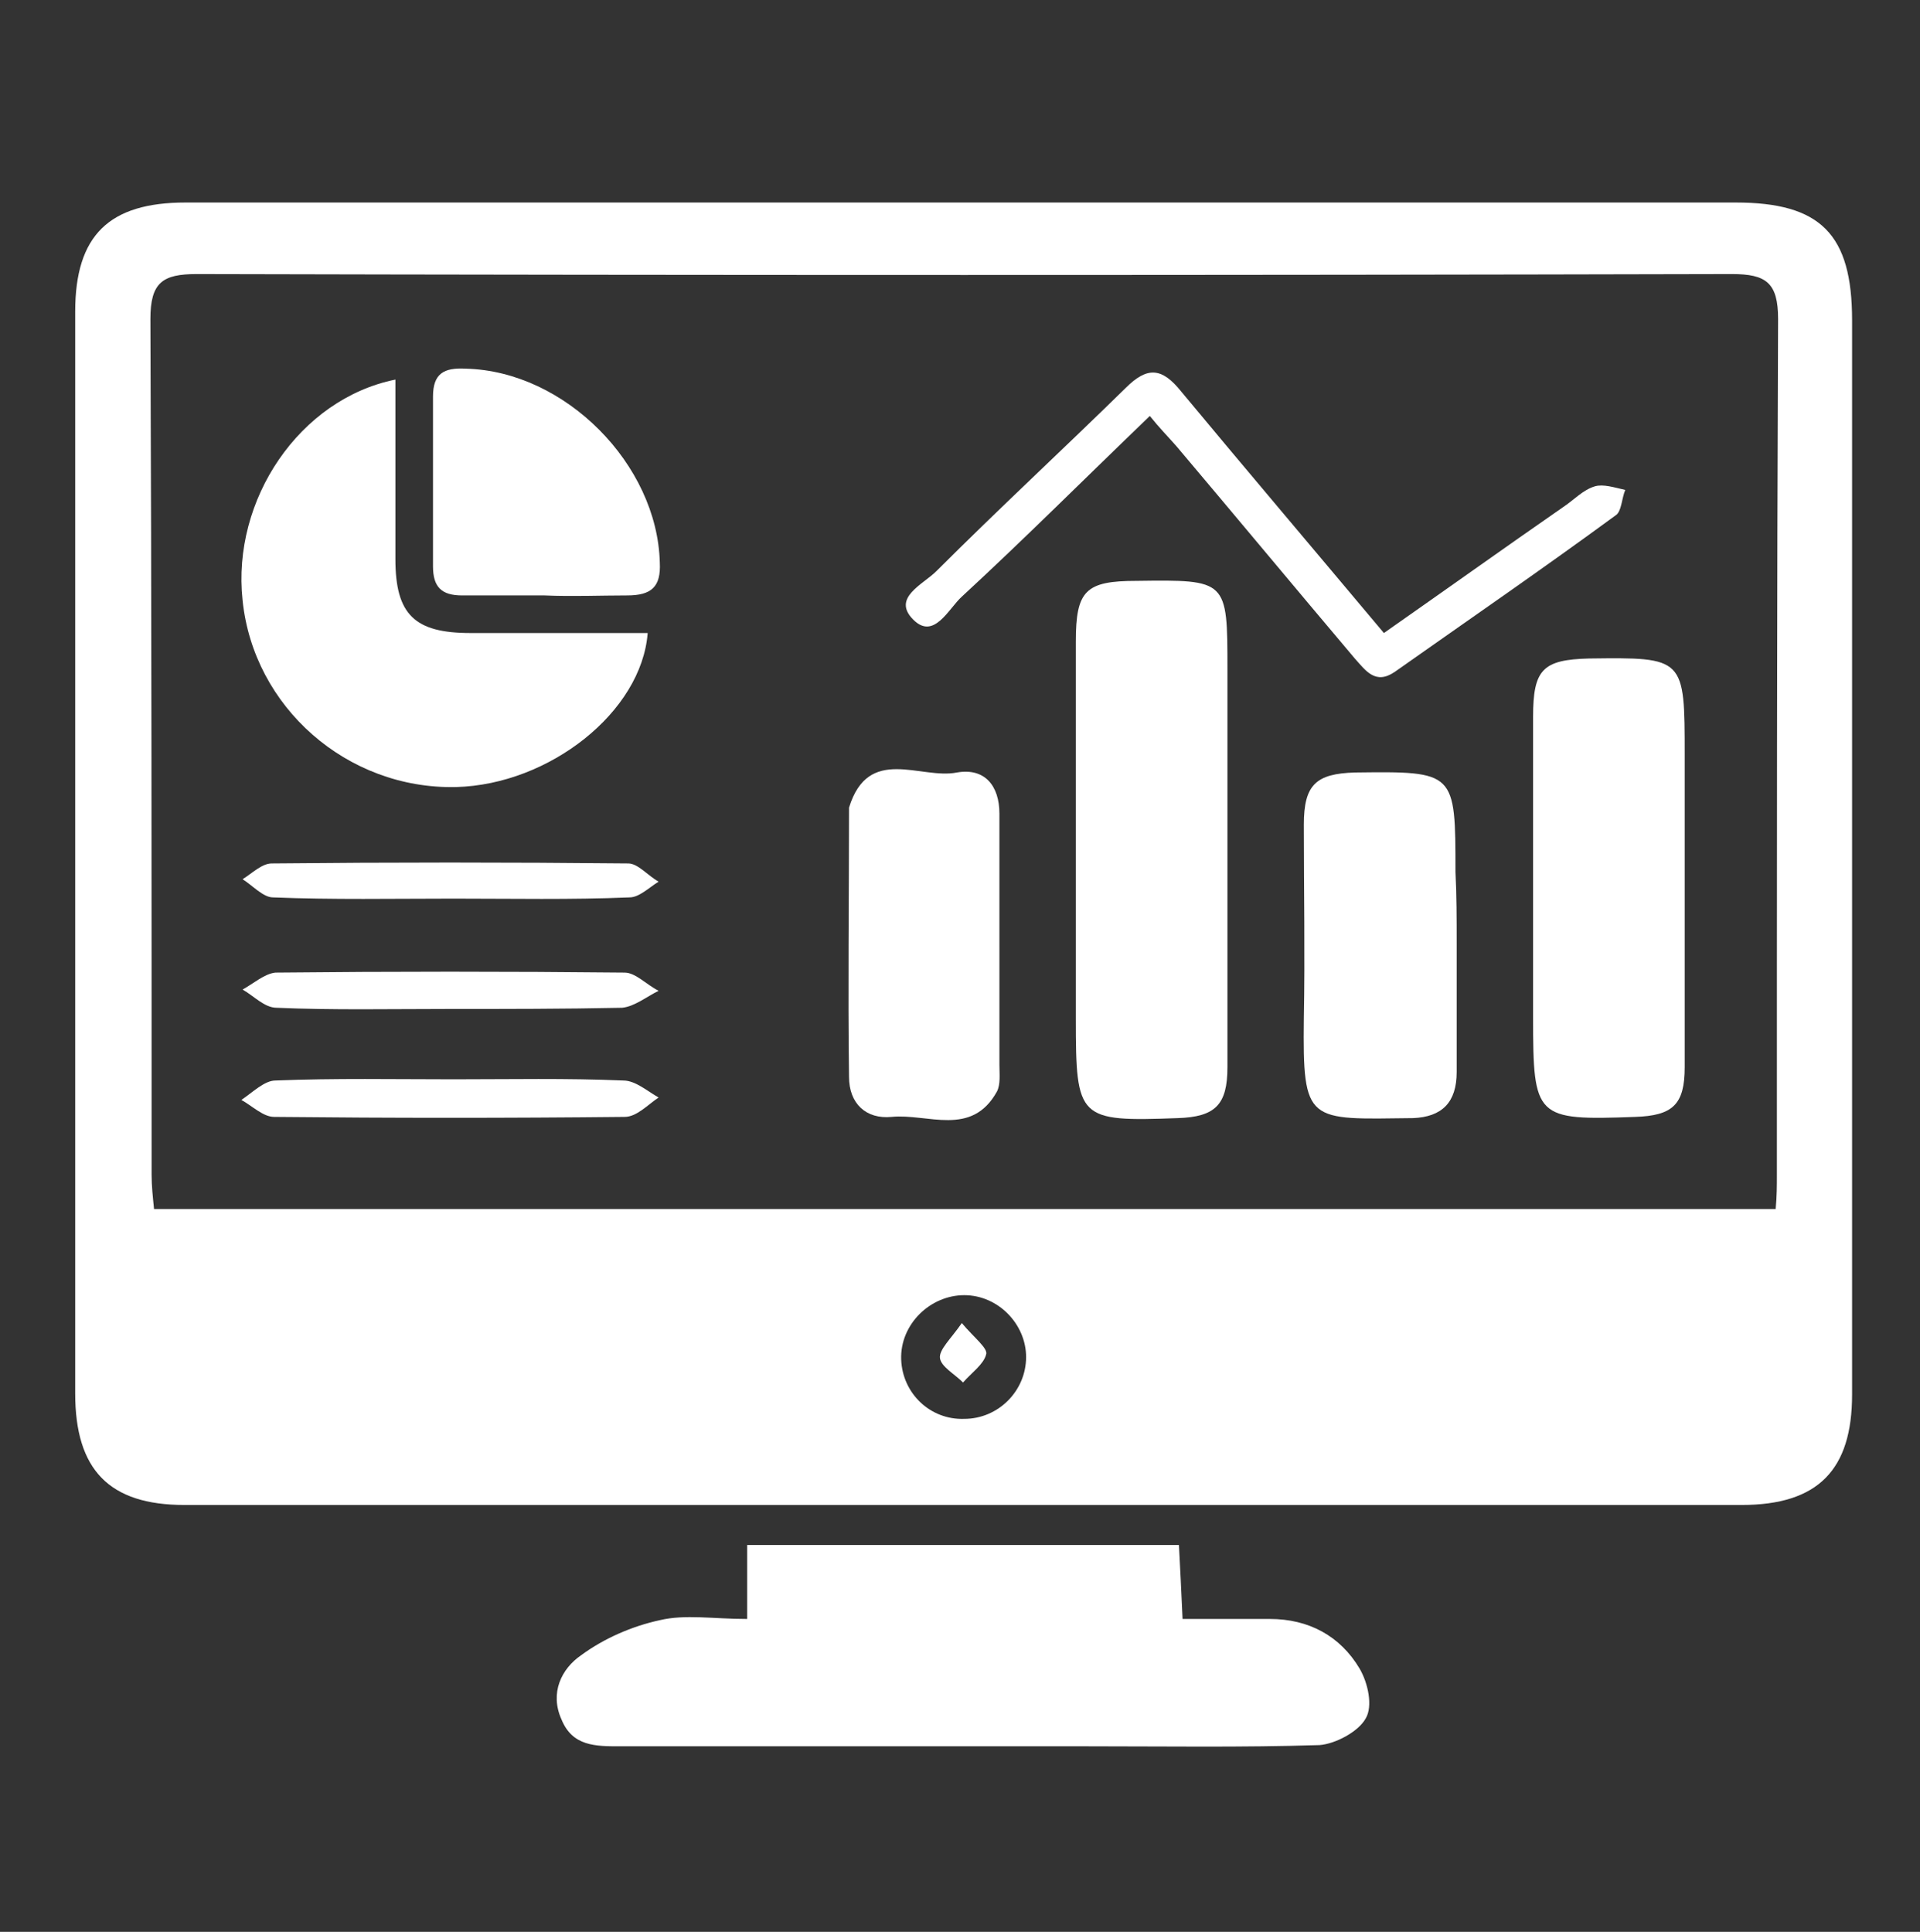 <?xml version="1.0" encoding="utf-8"?>
<!-- Generator: Adobe Illustrator 19.0.0, SVG Export Plug-In . SVG Version: 6.00 Build 0)  -->
<svg version="1.1" xmlns="http://www.w3.org/2000/svg" xmlns:xlink="http://www.w3.org/1999/xlink" x="0px" y="0px"
	 viewBox="-226 317.7 158.3 159.3" style="enable-background:new -226 317.7 158.3 159.3;" xml:space="preserve">
<rect x="-226" y="317.7" width="158.3" height="159.3" fill="#333333" stroke="none"/>
<style type="text/css">
	.st0{display:none;}
	.st1{display:inline;fill:#FFFFFF;}
	.st2{fill:#FFFFFF;}
</style>
<g id="Isolation_Mode">
	<g id="XMLID_2_" class="st0">
		<path id="XMLID_37_" class="st1" d="M-88.9,408c-23.2,4.4-38.4,18-45.9,40.3c-0.4,1.2-0.6,2.4-0.9,3.6c-0.3,1-0.1,1.6,0.8,2.2
			c4.4,2.8,6.5,8.2,5.4,13.2c-1.2,5-5.4,8.9-10.6,9.5c-5.6,0.7-11.1-2.6-13.1-8s-0.2-11.5,4.6-14.6c1.2-0.8,1.3-1.4,1-2.7
			c-5.3-20.5-17.9-34.3-37.7-41.5c-1.6-0.6-3.3-1-5-1.4c-1.3-0.3-2.7-0.5-4.3-0.9c0.6,1.6,1.1,3.1,1.6,4.5c0.5,1.5,1,2.9,1.7,4.8
			c-8.2-4.9-16.1-9.5-24.1-14.3c8-4.8,15.9-9.5,24.1-14.4c-0.6,1.7-1,3.1-1.5,4.4c-0.6,1.6-1.1,3.2-1.7,4.8c-0.3,0.8-0.1,1,0.7,1.1
			c8.2,1.2,15.9,3.8,23.1,7.9c13,7.5,22.5,18.1,28.5,31.9c0.2,0.4,0.4,0.8,0.5,1.2c0,0.1,0.1,0.2,0.2,0.3c1.5-3.9,3.3-7.6,5.6-11
			c10.5-16.2,25.2-26.2,44.2-29.9c0.8-0.2,1.7-0.4,2.5-0.4c1,0,0.9-0.4,0.7-1.2c-1-2.9-2-5.8-3-8.7c0,0,0-0.1,0.1-0.2
			c7.9,4.7,15.9,9.4,23.9,14.2c-8,4.8-15.9,9.4-24,14.3c1-3.1,2-6.1,3-9c0-0.1,0.1-0.1,0.1-0.2C-88.7,408.1-88.8,408.1-88.9,408z"/>
		<path id="XMLID_36_" class="st1" d="M-133,369.1c1.5,0.3,2.6,1,3.8,1.7c2.5,1.5,4.6,3.4,6.6,5.5c1.2,1.3,2.6,2.2,4.2,2.8
			c5.5,2,11.1,2.9,16.9,3.5c1.5,0.2,3,0.3,4.1,1.4c0.9,1,1.5,2.1,1.5,3.5c0,1.9,0,3.8,0.1,5.6c0,0.9-0.2,1.1-1,1.4
			c-6.5,1.9-12.9,4.2-19,7.4c-11.7,6-20.5,14.7-25.5,27c0,0.1-0.1,0.2-0.3,0.5c-0.2-0.4-0.4-0.8-0.5-1.1c-0.2-0.4-0.4-0.8-0.5-1.2
			c-5.3-11.6-14-19.7-25.2-25.4c-5.9-3-12-5.3-18.3-7.1c-1-0.3-1.3-0.7-1.2-1.7c0.1-1.8,0-3.6,0.1-5.4c0.1-2.8,2-4.5,4.7-4.8
			c6.4-0.6,12.8-1.6,18.8-4c1.3-0.5,2.1-1.5,3-2.4c2.8-2.9,5.9-5.4,9.6-7c0.2-0.1,0.4-0.2,0.7,0c-1.1,1.4-2.2,2.8-3.3,4.2
			c-0.3,0.4-0.8,0.8-0.5,1.4c0.9,2.2,0.1,4.4-0.4,6.5c-1,5-1.6,10.1-0.4,15.2c1.6,6.4,5,11.8,8.6,17.2c0.1,0,0.3,0,0.4-0.1
			c0-1.6,0-3.2,0-4.8c0-3.8,0.3-7.6,0.1-11.4c-0.2-4.4,1.1-8.5,2.3-12.6c0.1-0.5,0.2-1.1,0.4-1.5c0.5-1.1-0.4-1.5-1-2
			c-0.4-0.4-0.6,0.2-0.8,0.4c-1,1.2-2,2.4-3.3,3.9c1-3.8,2.5-7,4.7-9.8c0.5-0.6,3.4-0.8,3.8-0.1c2.3,2.8,3.8,6,4.6,9.6
			c-0.9-1.1-1.8-2.1-2.8-3.2c-0.3-0.3-0.5-1.1-1.1-0.7s-1.4,0.8-1.1,1.9c0.8,2.6,1.5,5.2,2.2,7.9c0.3,1,0.4,1.9,0.4,2.9
			c0,6.5,0,13.1,0,19.6c0.5,0,0.6,0,0.6,0c3.6-5.1,6.8-10.4,8.5-16.5c1.5-5,0.9-10.1-0.1-15.2c-0.2-0.9-0.4-1.9-0.7-2.7
			c-0.5-1.4-0.3-2.7,0.1-4.1c0.2-0.6,0.1-1.1-0.4-1.6C-130.5,372.2-131.7,370.7-133,369.1z"/>
		<path id="XMLID_35_" class="st1" d="M-141.4,350.9c-0.2,0-0.4,0-0.5,0c-3.2,0-2.9-0.1-3.6-3.2c-1-4.3,0.7-7.2,4.1-9.4
			c1.3-0.8,2.5-1.8,3.5-2.9c1-1,1.7-2.2,1.9-3.6c0.5-3.2-1.3-5.5-4.5-5.6c-2.2-0.1-4.3,0.4-6.3,1.6c-2.4,1.4-3.4,1.2-5-1.2
			c-0.4-0.7-0.8-1.3-1.2-1.9c-1.2-1.9-1.2-1.9,0.7-3.1c5.4-3.7,11.3-4.9,17.6-3.1c10.7,3,10.5,15.1,5.2,20.5
			c-1.3,1.3-2.7,2.4-4.2,3.4c-2,1.4-3.2,3.2-3.6,5.7c-0.4,2.8-0.5,2.8-3.3,2.8C-140.8,350.9-141.1,350.9-141.4,350.9z"/>
		<path id="XMLID_34_" class="st1" d="M-135.6,363.5c0,3.3-2.8,5.9-6.3,5.8c-3.4-0.1-5.9-2.7-5.9-6c0-3.3,2.8-5.9,6.1-5.8
			C-138.2,357.5-135.5,360.1-135.6,363.5z"/>
		<path id="XMLID_33_" class="st1" d="M-88.9,408c0.1,0,0.2,0,0.3,0c0,0.1-0.1,0.1-0.1,0.2C-88.8,408.2-88.8,408.1-88.9,408z"/>
	</g>
	<g>
		<path class="st2" d="M-146.4,334.4c21.2,0,42.3,0,63.5,0c7,0,9.6,2.6,9.6,9.7c0,29.5,0,59.1,0,88.6c0,6.2-2.8,9.1-9.1,9.1
			c-42.8,0-85.6,0-128.4,0c-6.2,0-9-2.9-9-9.2c0-29.7,0-59.5,0-89.2c0-6.3,2.8-9,9.1-9C-189.3,334.4-167.8,334.4-146.4,334.4z
			 M-79.6,417.4c0.1-1.1,0.1-1.9,0.1-2.8c0-23.5,0-47.1,0.1-70.6c0-3-1-3.7-3.8-3.7c-42.2,0.1-84.4,0.1-126.6,0
			c-2.8,0-3.8,0.7-3.8,3.7c0.1,23.5,0.1,47.1,0.1,70.6c0,0.9,0.1,1.8,0.2,2.8C-168.8,417.4-124.4,417.4-79.6,417.4z M-141.4,429.6
			c0-2.7-2.3-5.1-5.1-5.1c-2.8,0-5.3,2.4-5.2,5.3c0.1,2.8,2.4,5,5.2,4.9C-143.7,434.7-141.4,432.4-141.4,429.6z"/>
		<path class="st2" d="M-164.4,451.2c0-2.2,0-4.1,0-6.1c11.9,0,23.6,0,35.6,0c0.1,1.9,0.2,3.8,0.3,6.1c2.5,0,4.8,0,7.2,0
			c3.2,0,5.8,1.4,7.4,4.1c0.7,1.2,1.1,3.1,0.5,4.1c-0.6,1.1-2.5,2.1-3.8,2.2c-6.4,0.2-12.8,0.1-19.1,0.1c-12.9,0-25.7,0-38.6,0
			c-2,0-3.9,0-4.8-2.2c-1-2.2,0-4.2,1.6-5.3c1.9-1.4,4.2-2.4,6.5-2.9C-169.5,450.8-167.2,451.2-164.4,451.2z"/>
		<path class="st2" d="M-124.8,388c0,5.9,0,11.8,0,17.7c0,3.1-1,4.1-4.1,4.2c-8.2,0.3-8.4,0.1-8.4-8.2c0-10.4,0-20.7,0-31.1
			c0-4.2,0.8-5,5-5c7.5-0.1,7.5-0.1,7.5,7.3C-124.8,377.9-124.8,383-124.8,388z"/>
		<path class="st2" d="M-193.4,349c0,5,0,9.9,0,14.8c0,4.6,1.6,6.1,6.2,6.1c4.8,0,9.7,0,14.6,0c-0.5,6.5-8.1,12.5-15.8,12.7
			c-9,0.2-16.7-6.6-17.6-15.4C-206.9,358.9-201.3,350.6-193.4,349z"/>
		<path class="st2" d="M-87.1,390.9c0,4.9,0,9.9,0,14.8c0,3.1-1,4-4.1,4.1c-8.2,0.3-8.4,0.1-8.4-8.2c0-8.3,0-16.6,0-24.8
			c0-3.9,0.8-4.7,4.6-4.8c7.9-0.1,7.9-0.1,7.9,8C-87.1,383.7-87.1,387.3-87.1,390.9z"/>
		<path class="st2" d="M-105.9,395.5c0,3.5,0,7,0,10.6c0,2.5-1.2,3.7-3.6,3.8c-8.7,0.1-9.1,0.5-9-8.2c0.1-5.3,0-10.6,0-16
			c0-3.3,1-4.2,4.2-4.3c8.3-0.1,8.3-0.1,8.3,8.2C-105.9,391.5-105.9,393.5-105.9,395.5z"/>
		<path class="st2" d="M-143.6,395.8c0,3.2,0,6.5,0,9.7c0,0.8,0.1,1.6-0.2,2.2c-2.1,3.8-5.7,1.8-8.7,2.1c-2.1,0.2-3.5-1.1-3.5-3.3
			c-0.1-7.3,0-14.6,0-21.9c0-0.1,0-0.2,0-0.3c1.6-5.2,5.9-2.3,8.9-2.9c2.3-0.4,3.5,1.1,3.5,3.4
			C-143.6,388.5-143.6,392.1-143.6,395.8z"/>
		<path class="st2" d="M-181.1,366.8c-2.3,0-4.6,0-6.8,0c-1.7,0-2.4-0.7-2.4-2.4c0-4.7,0-9.3,0-14c0-1.9,0.9-2.4,2.7-2.3
			c8.2,0.2,15.8,7.9,16,16c0.1,2-0.7,2.7-2.7,2.7C-176.5,366.8-178.8,366.9-181.1,366.8z"/>
		<path class="st2" d="M-111.9,369.9c5-3.5,9.9-7,14.8-10.4c0.9-0.6,1.6-1.4,2.6-1.7c0.7-0.2,1.6,0.1,2.5,0.3
			c-0.3,0.7-0.3,1.8-0.8,2.1c-6,4.4-12.1,8.6-18.2,12.9c-1.6,1.1-2.4-0.1-3.3-1.1c-4.9-5.8-9.8-11.7-14.7-17.5
			c-0.7-0.8-1.4-1.5-2.2-2.5c-5.3,5.1-10.3,10.1-15.5,14.9c-1.1,1-2.3,3.6-4,1.9c-1.8-1.8,0.8-2.9,1.9-4c5.1-5.1,10.4-10,15.6-15.1
			c1.8-1.8,3-1.7,4.6,0.3C-123.2,356.5-117.6,363.1-111.9,369.9z"/>
		<path class="st2" d="M-188.6,406.7c4.7,0,9.3-0.1,14,0.1c1,0,2,0.9,2.9,1.4c-0.9,0.6-1.8,1.6-2.8,1.6c-9.6,0.1-19.2,0.1-28.9,0
			c-0.9,0-1.8-0.9-2.7-1.4c0.9-0.6,1.9-1.6,2.8-1.6C-198.3,406.6-193.5,406.7-188.6,406.7z"/>
		<path class="st2" d="M-189.2,400.9c-4.7,0-9.3,0.1-14-0.1c-1,0-1.9-1-2.8-1.5c0.9-0.5,1.8-1.3,2.7-1.4c9.6-0.1,19.2-0.1,28.8,0
			c0.9,0,1.8,1,2.8,1.5c-1,0.5-2,1.3-3,1.4C-179.5,400.9-184.3,400.9-189.2,400.9z"/>
		<path class="st2" d="M-188.6,391.8c-5,0-9.9,0.1-14.9-0.1c-0.8,0-1.7-1-2.5-1.5c0.8-0.5,1.6-1.3,2.4-1.3c9.8-0.1,19.6-0.1,29.4,0
			c0.8,0,1.6,1,2.5,1.5c-0.8,0.5-1.6,1.3-2.4,1.3C-178.9,391.9-183.8,391.8-188.6,391.8z"/>
		<path class="st2" d="M-146.7,426.8c1,1.2,2.2,2.1,2,2.6c-0.2,0.8-1.2,1.5-1.9,2.3c-0.7-0.7-1.8-1.3-1.9-2
			C-148.6,429-147.6,428.1-146.7,426.8z"/>
	</g>
</g>
<g id="Layer_2">
</g>
</svg>
